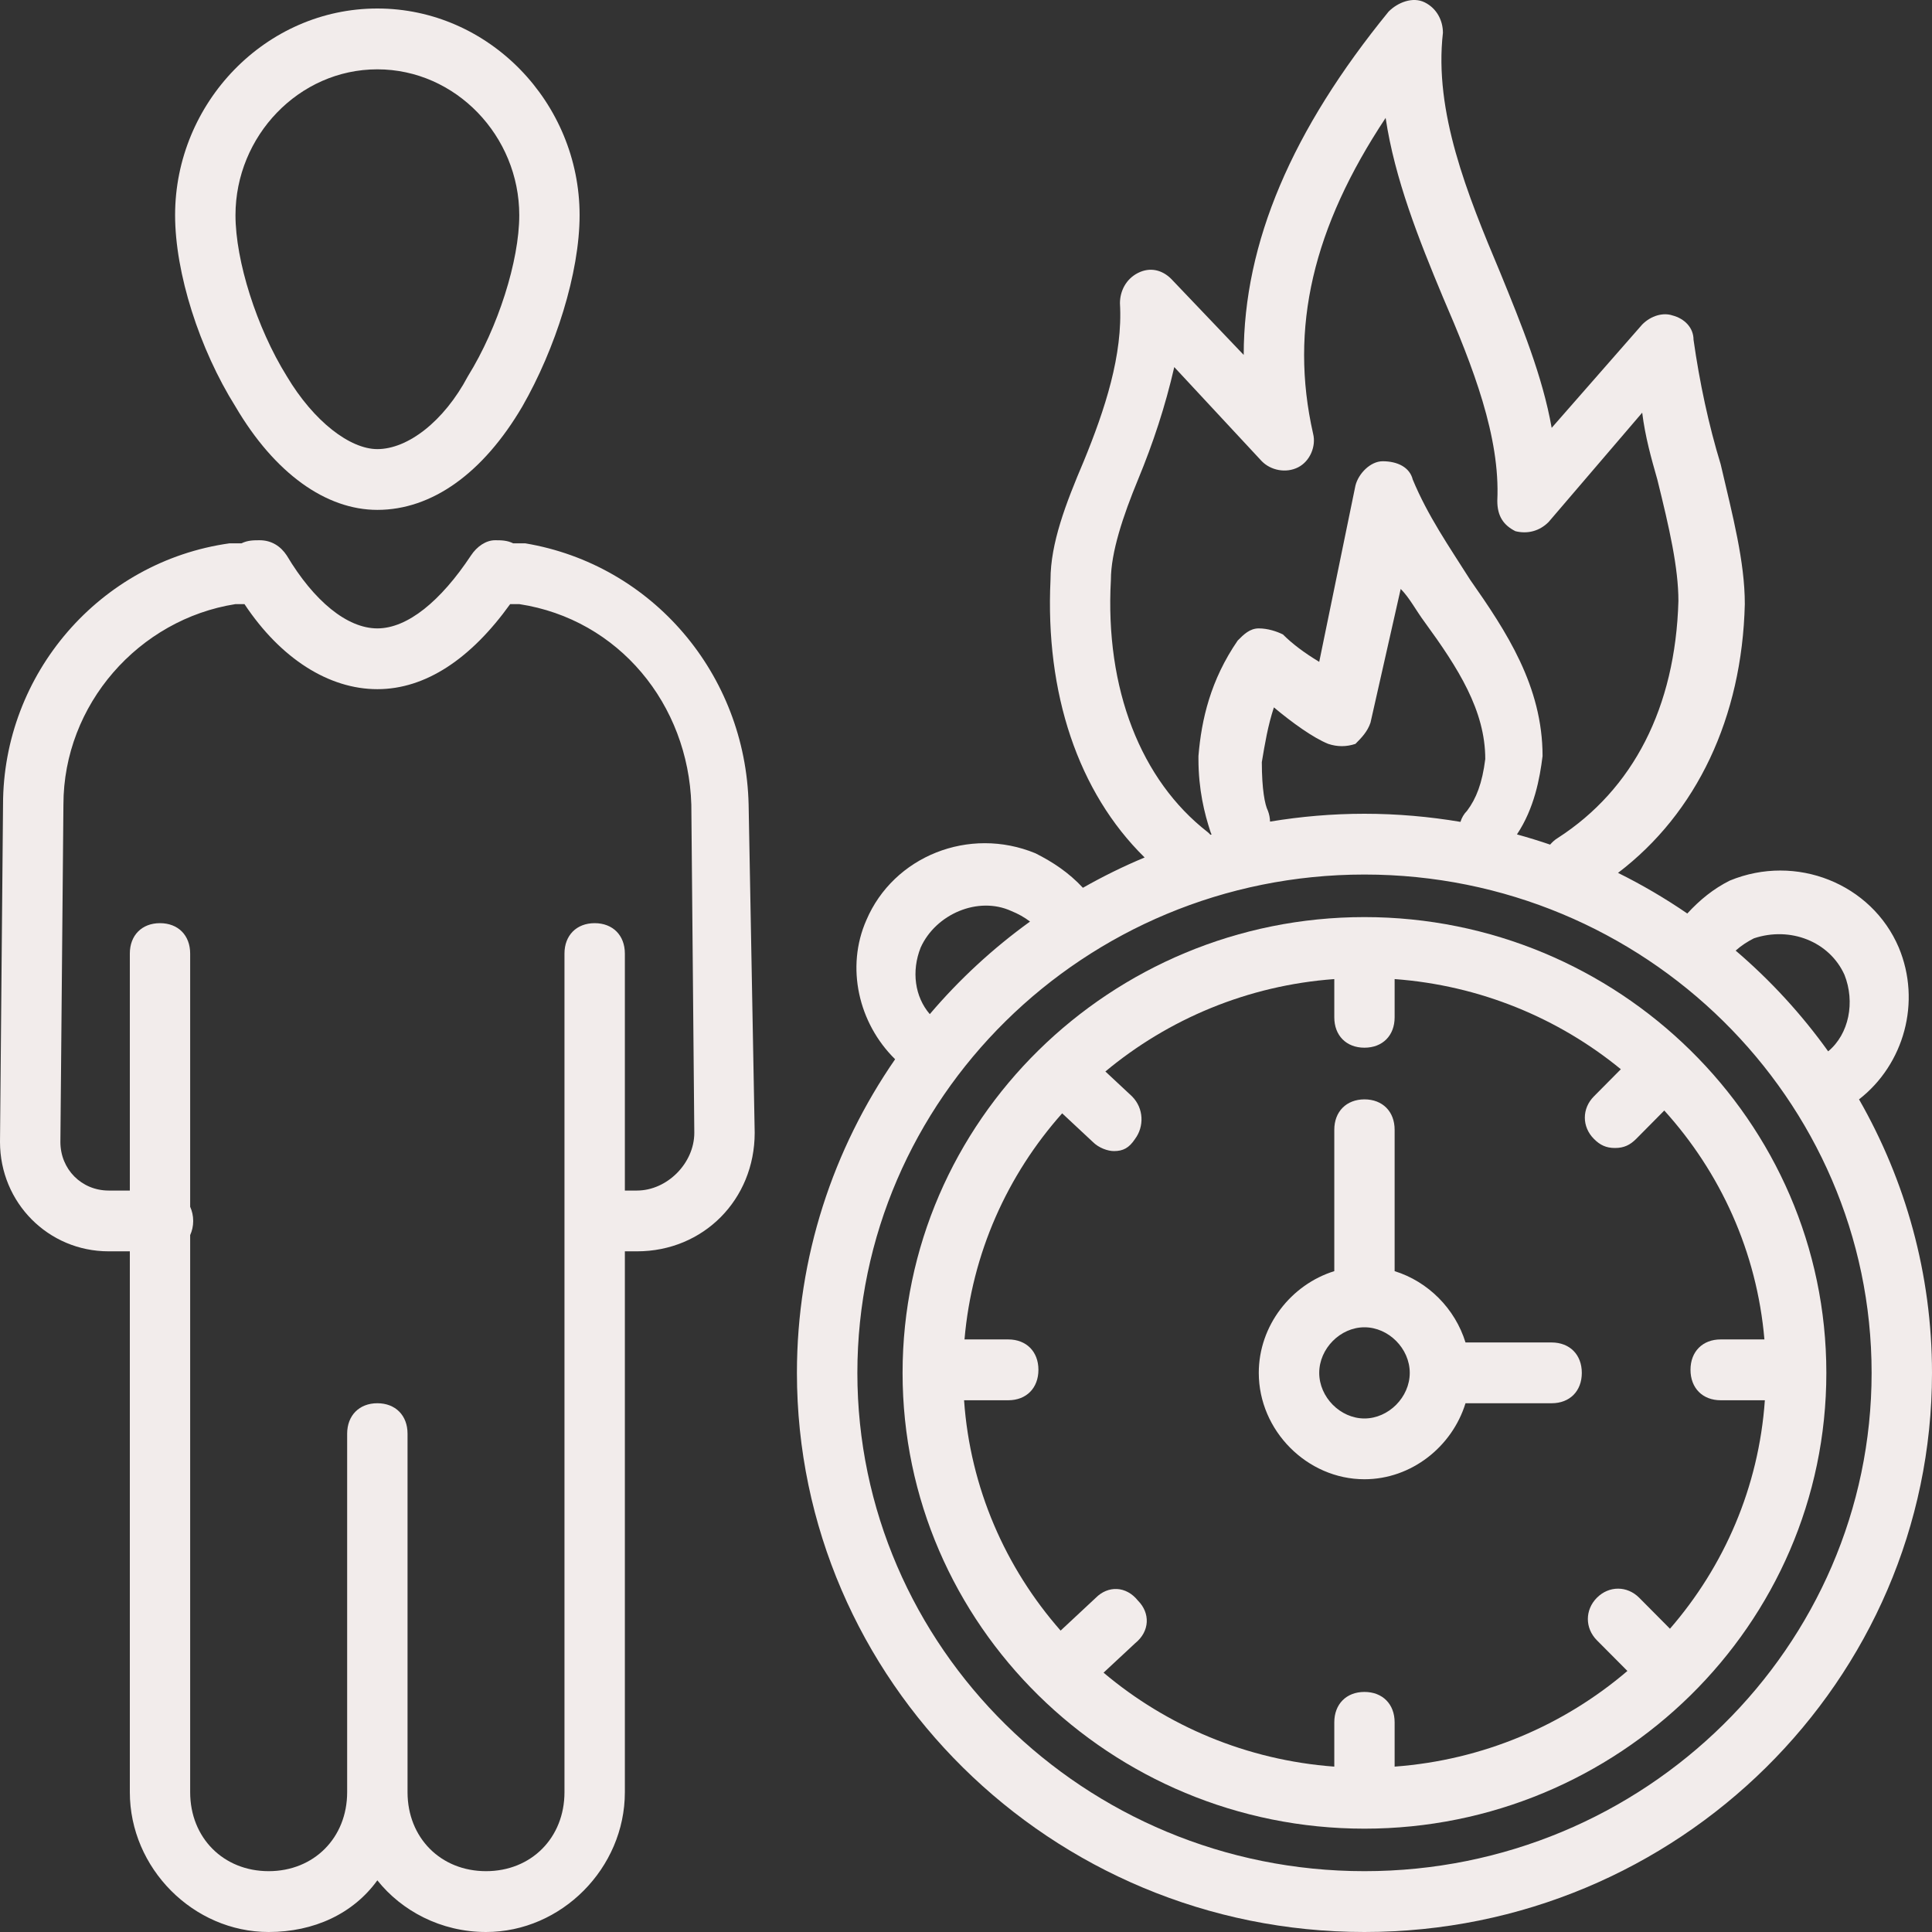 <svg width="35" height="35" viewBox="0 0 35 35" fill="none" xmlns="http://www.w3.org/2000/svg">
<rect x="0" y="0" width="35" height="35" fill="#333333" stroke="none"/>
<path fill-rule="evenodd" clip-rule="evenodd" d="M8.969 9.787C9.078 9.787 9.188 9.788 9.297 9.843H9.516C11.813 10.228 13.508 12.21 13.562 14.577L13.672 20.522C13.671 21.733 12.742 22.669 11.54 22.669H11.32V32.467C11.32 33.843 10.172 35 8.805 35C7.984 35 7.274 34.614 6.836 34.064C6.399 34.669 5.687 35 4.867 35C3.5 35 2.352 33.843 2.352 32.467V22.669H1.968C0.875 22.669 0 21.788 0 20.687L0.055 14.577C0.055 12.21 1.805 10.173 4.157 9.843H4.375C4.485 9.788 4.594 9.787 4.703 9.787C4.922 9.787 5.086 9.898 5.195 10.063C5.687 10.889 6.289 11.384 6.836 11.384C7.383 11.384 7.985 10.889 8.532 10.063C8.641 9.898 8.805 9.787 8.969 9.787ZM4.266 10.944C2.516 11.219 1.149 12.761 1.149 14.577L1.094 20.687C1.094 21.182 1.476 21.567 1.968 21.568H2.352V17.275C2.352 16.944 2.57 16.724 2.898 16.724C3.227 16.724 3.445 16.944 3.445 17.275V21.862C3.479 21.937 3.5 22.023 3.5 22.119C3.5 22.215 3.479 22.3 3.445 22.375V32.467C3.445 33.293 4.047 33.898 4.867 33.898C5.687 33.898 6.289 33.293 6.289 32.467V25.972C6.29 25.642 6.508 25.421 6.836 25.421C7.164 25.421 7.383 25.642 7.383 25.972V32.467C7.383 33.293 7.984 33.898 8.805 33.898C9.625 33.898 10.226 33.293 10.226 32.467V17.275C10.226 16.944 10.445 16.724 10.773 16.724C11.101 16.724 11.32 16.944 11.32 17.275V21.568H11.54C12.086 21.567 12.578 21.073 12.578 20.522L12.524 14.577C12.469 12.761 11.211 11.219 9.407 10.944H9.242C8.531 11.934 7.711 12.485 6.836 12.485C5.961 12.485 5.086 11.934 4.429 10.944H4.266Z" fill="#F2ECEB"/>
<path fill-rule="evenodd" clip-rule="evenodd" d="M24.718 19.916C25.047 19.916 25.265 20.137 25.265 20.467V23.028C25.873 23.217 26.361 23.709 26.549 24.32H28.11C28.438 24.321 28.656 24.541 28.656 24.871C28.656 25.201 28.438 25.421 28.11 25.421H26.549C26.307 26.208 25.568 26.798 24.718 26.798C23.68 26.798 22.804 25.917 22.804 24.871C22.804 24.015 23.39 23.271 24.172 23.028V20.467C24.172 20.137 24.391 19.917 24.718 19.916ZM24.718 24.045C24.281 24.045 23.899 24.431 23.899 24.871C23.899 25.311 24.281 25.697 24.718 25.697C25.156 25.697 25.539 25.311 25.539 24.871C25.539 24.43 25.156 24.045 24.718 24.045Z" fill="#F2ECEB"/>
<path fill-rule="evenodd" clip-rule="evenodd" d="M24.718 16.614C29.312 16.614 33.086 20.302 33.086 24.871C33.086 29.44 29.312 33.128 24.718 33.128C20.125 33.128 16.351 29.44 16.351 24.871C16.351 20.302 20.125 16.614 24.718 16.614ZM25.265 18.43C25.265 18.76 25.047 18.98 24.718 18.98C24.39 18.98 24.172 18.76 24.172 18.43V17.737C22.601 17.852 21.165 18.462 20.025 19.411L20.508 19.862C20.726 20.082 20.727 20.412 20.563 20.632C20.454 20.798 20.344 20.853 20.18 20.853C20.07 20.853 19.906 20.797 19.797 20.687L19.242 20.169C18.252 21.282 17.607 22.701 17.473 24.265H18.265C18.593 24.265 18.812 24.485 18.812 24.815C18.812 25.146 18.594 25.367 18.265 25.367H17.465C17.576 26.959 18.217 28.405 19.214 29.54L19.852 28.945C20.07 28.725 20.398 28.724 20.617 28.999C20.836 29.219 20.836 29.55 20.563 29.77L19.992 30.302C21.136 31.267 22.586 31.887 24.172 32.004V31.202C24.172 30.872 24.39 30.651 24.718 30.651C25.047 30.651 25.265 30.872 25.265 31.202V32.004C26.868 31.886 28.331 31.254 29.482 30.271L28.929 29.715C28.711 29.495 28.711 29.165 28.929 28.945C29.148 28.725 29.477 28.725 29.696 28.945L30.253 29.506C31.233 28.376 31.862 26.944 31.972 25.367H31.172C30.844 25.367 30.625 25.146 30.625 24.815C30.625 24.485 30.844 24.265 31.172 24.265H31.964C31.828 22.677 31.166 21.24 30.15 20.118L29.641 20.632C29.531 20.742 29.421 20.797 29.257 20.797C29.094 20.797 28.984 20.742 28.875 20.632C28.656 20.412 28.656 20.082 28.875 19.862L29.363 19.37C28.232 18.444 26.813 17.851 25.265 17.737V18.43Z" fill="#F2ECEB"/>
<path fill-rule="evenodd" clip-rule="evenodd" d="M25.156 0.21C25.32 0.045 25.593 -0.066 25.812 0.044C26.031 0.154 26.14 0.374 26.14 0.594C25.976 2.026 26.578 3.513 27.18 4.944C27.562 5.88 27.945 6.816 28.11 7.751L29.75 5.879C29.914 5.714 30.133 5.659 30.297 5.714C30.515 5.77 30.68 5.935 30.68 6.155C30.789 6.925 30.953 7.696 31.172 8.412C31.39 9.348 31.609 10.173 31.609 10.944C31.559 12.998 30.737 14.73 29.312 15.813C29.75 16.03 30.168 16.276 30.567 16.549C30.796 16.3 31.041 16.101 31.336 15.953C32.539 15.457 33.906 16.009 34.398 17.165C34.81 18.15 34.494 19.282 33.678 19.916C34.518 21.384 35 23.075 35 24.871C35 30.431 30.406 35 24.718 35C19.031 35 14.437 30.431 14.437 24.871C14.437 22.771 15.094 20.813 16.216 19.189C15.551 18.536 15.319 17.521 15.695 16.669C16.187 15.513 17.555 14.962 18.758 15.458C19.073 15.617 19.359 15.805 19.618 16.083C19.977 15.879 20.35 15.695 20.736 15.534C19.529 14.349 18.934 12.557 19.031 10.503C19.031 9.843 19.305 9.127 19.633 8.356C20.016 7.421 20.344 6.43 20.289 5.494C20.289 5.274 20.398 5.054 20.617 4.944C20.836 4.834 21.055 4.889 21.219 5.054L22.531 6.43C22.532 4.393 23.406 2.356 25.156 0.21ZM24.718 15.843C19.633 15.843 15.532 19.917 15.532 24.871C15.532 29.825 19.633 33.898 24.718 33.898C29.804 33.898 33.906 29.825 33.906 24.871C33.906 19.917 29.804 15.843 24.718 15.843ZM33.414 17.659C33.14 17.054 32.43 16.779 31.773 16.999C31.661 17.056 31.548 17.127 31.443 17.221C32.074 17.76 32.637 18.373 33.119 19.046C33.498 18.732 33.61 18.152 33.414 17.659ZM18.321 16.504C17.719 16.229 16.953 16.559 16.679 17.165C16.508 17.595 16.573 18.058 16.844 18.372C17.378 17.744 17.988 17.18 18.66 16.695C18.558 16.617 18.445 16.554 18.321 16.504ZM25.102 2.136C23.789 4.118 23.352 5.935 23.789 7.861C23.844 8.082 23.734 8.356 23.516 8.466C23.297 8.577 23.023 8.522 22.859 8.356L21.273 6.65C21.109 7.365 20.89 8.026 20.617 8.687C20.344 9.347 20.125 10.008 20.125 10.503C20.015 12.485 20.672 14.136 21.875 15.072C21.895 15.087 21.911 15.105 21.928 15.123C21.935 15.121 21.942 15.12 21.949 15.118C21.943 15.103 21.935 15.088 21.93 15.072C21.82 14.742 21.711 14.301 21.711 13.751V13.697C21.765 13.036 21.93 12.32 22.422 11.604C22.531 11.494 22.641 11.384 22.804 11.384C22.968 11.384 23.132 11.439 23.242 11.494C23.406 11.659 23.625 11.825 23.899 11.99L24.555 8.797C24.61 8.577 24.828 8.357 25.047 8.356C25.32 8.356 25.539 8.467 25.593 8.687C25.867 9.347 26.25 9.898 26.633 10.503C27.289 11.439 27.945 12.431 27.945 13.697C27.895 14.102 27.795 14.645 27.481 15.116C27.684 15.172 27.885 15.234 28.082 15.301C28.12 15.257 28.164 15.215 28.219 15.182C29.586 14.301 30.351 12.816 30.406 10.889C30.406 10.284 30.242 9.567 30.024 8.687C29.914 8.301 29.805 7.916 29.75 7.476L28.054 9.457C27.89 9.622 27.672 9.678 27.453 9.623C27.235 9.513 27.125 9.348 27.125 9.072C27.18 7.916 26.687 6.65 26.14 5.384C25.703 4.338 25.266 3.237 25.102 2.136ZM24.828 13.091C24.773 13.256 24.664 13.366 24.555 13.476C24.391 13.531 24.226 13.531 24.062 13.476C23.789 13.366 23.406 13.09 23.078 12.815C22.969 13.145 22.914 13.476 22.859 13.807C22.86 14.302 22.914 14.577 22.969 14.687C22.994 14.751 23.006 14.818 23.008 14.884C23.564 14.792 24.135 14.742 24.718 14.742C25.312 14.742 25.893 14.794 26.458 14.889C26.479 14.817 26.518 14.748 26.578 14.687C26.743 14.467 26.852 14.191 26.907 13.751C26.907 12.87 26.414 12.1 25.812 11.274C25.648 11.054 25.539 10.834 25.375 10.669L24.828 13.091Z" fill="#F2ECEB"/>
<path fill-rule="evenodd" clip-rule="evenodd" d="M6.836 0.154C8.86 0.154 10.5 1.861 10.5 3.898C10.5 4.944 10.062 6.32 9.461 7.366C8.75 8.577 7.821 9.237 6.836 9.237C5.907 9.237 4.977 8.577 4.266 7.366C3.61 6.32 3.172 4.944 3.172 3.898C3.172 1.861 4.813 0.154 6.836 0.154ZM6.836 1.256C5.414 1.256 4.266 2.466 4.266 3.898C4.266 4.723 4.648 5.935 5.195 6.815C5.687 7.641 6.344 8.136 6.836 8.136C7.383 8.136 8.039 7.641 8.477 6.815C9.023 5.935 9.407 4.723 9.407 3.898C9.407 2.467 8.258 1.256 6.836 1.256Z" fill="#F2ECEB"/>
</svg>
